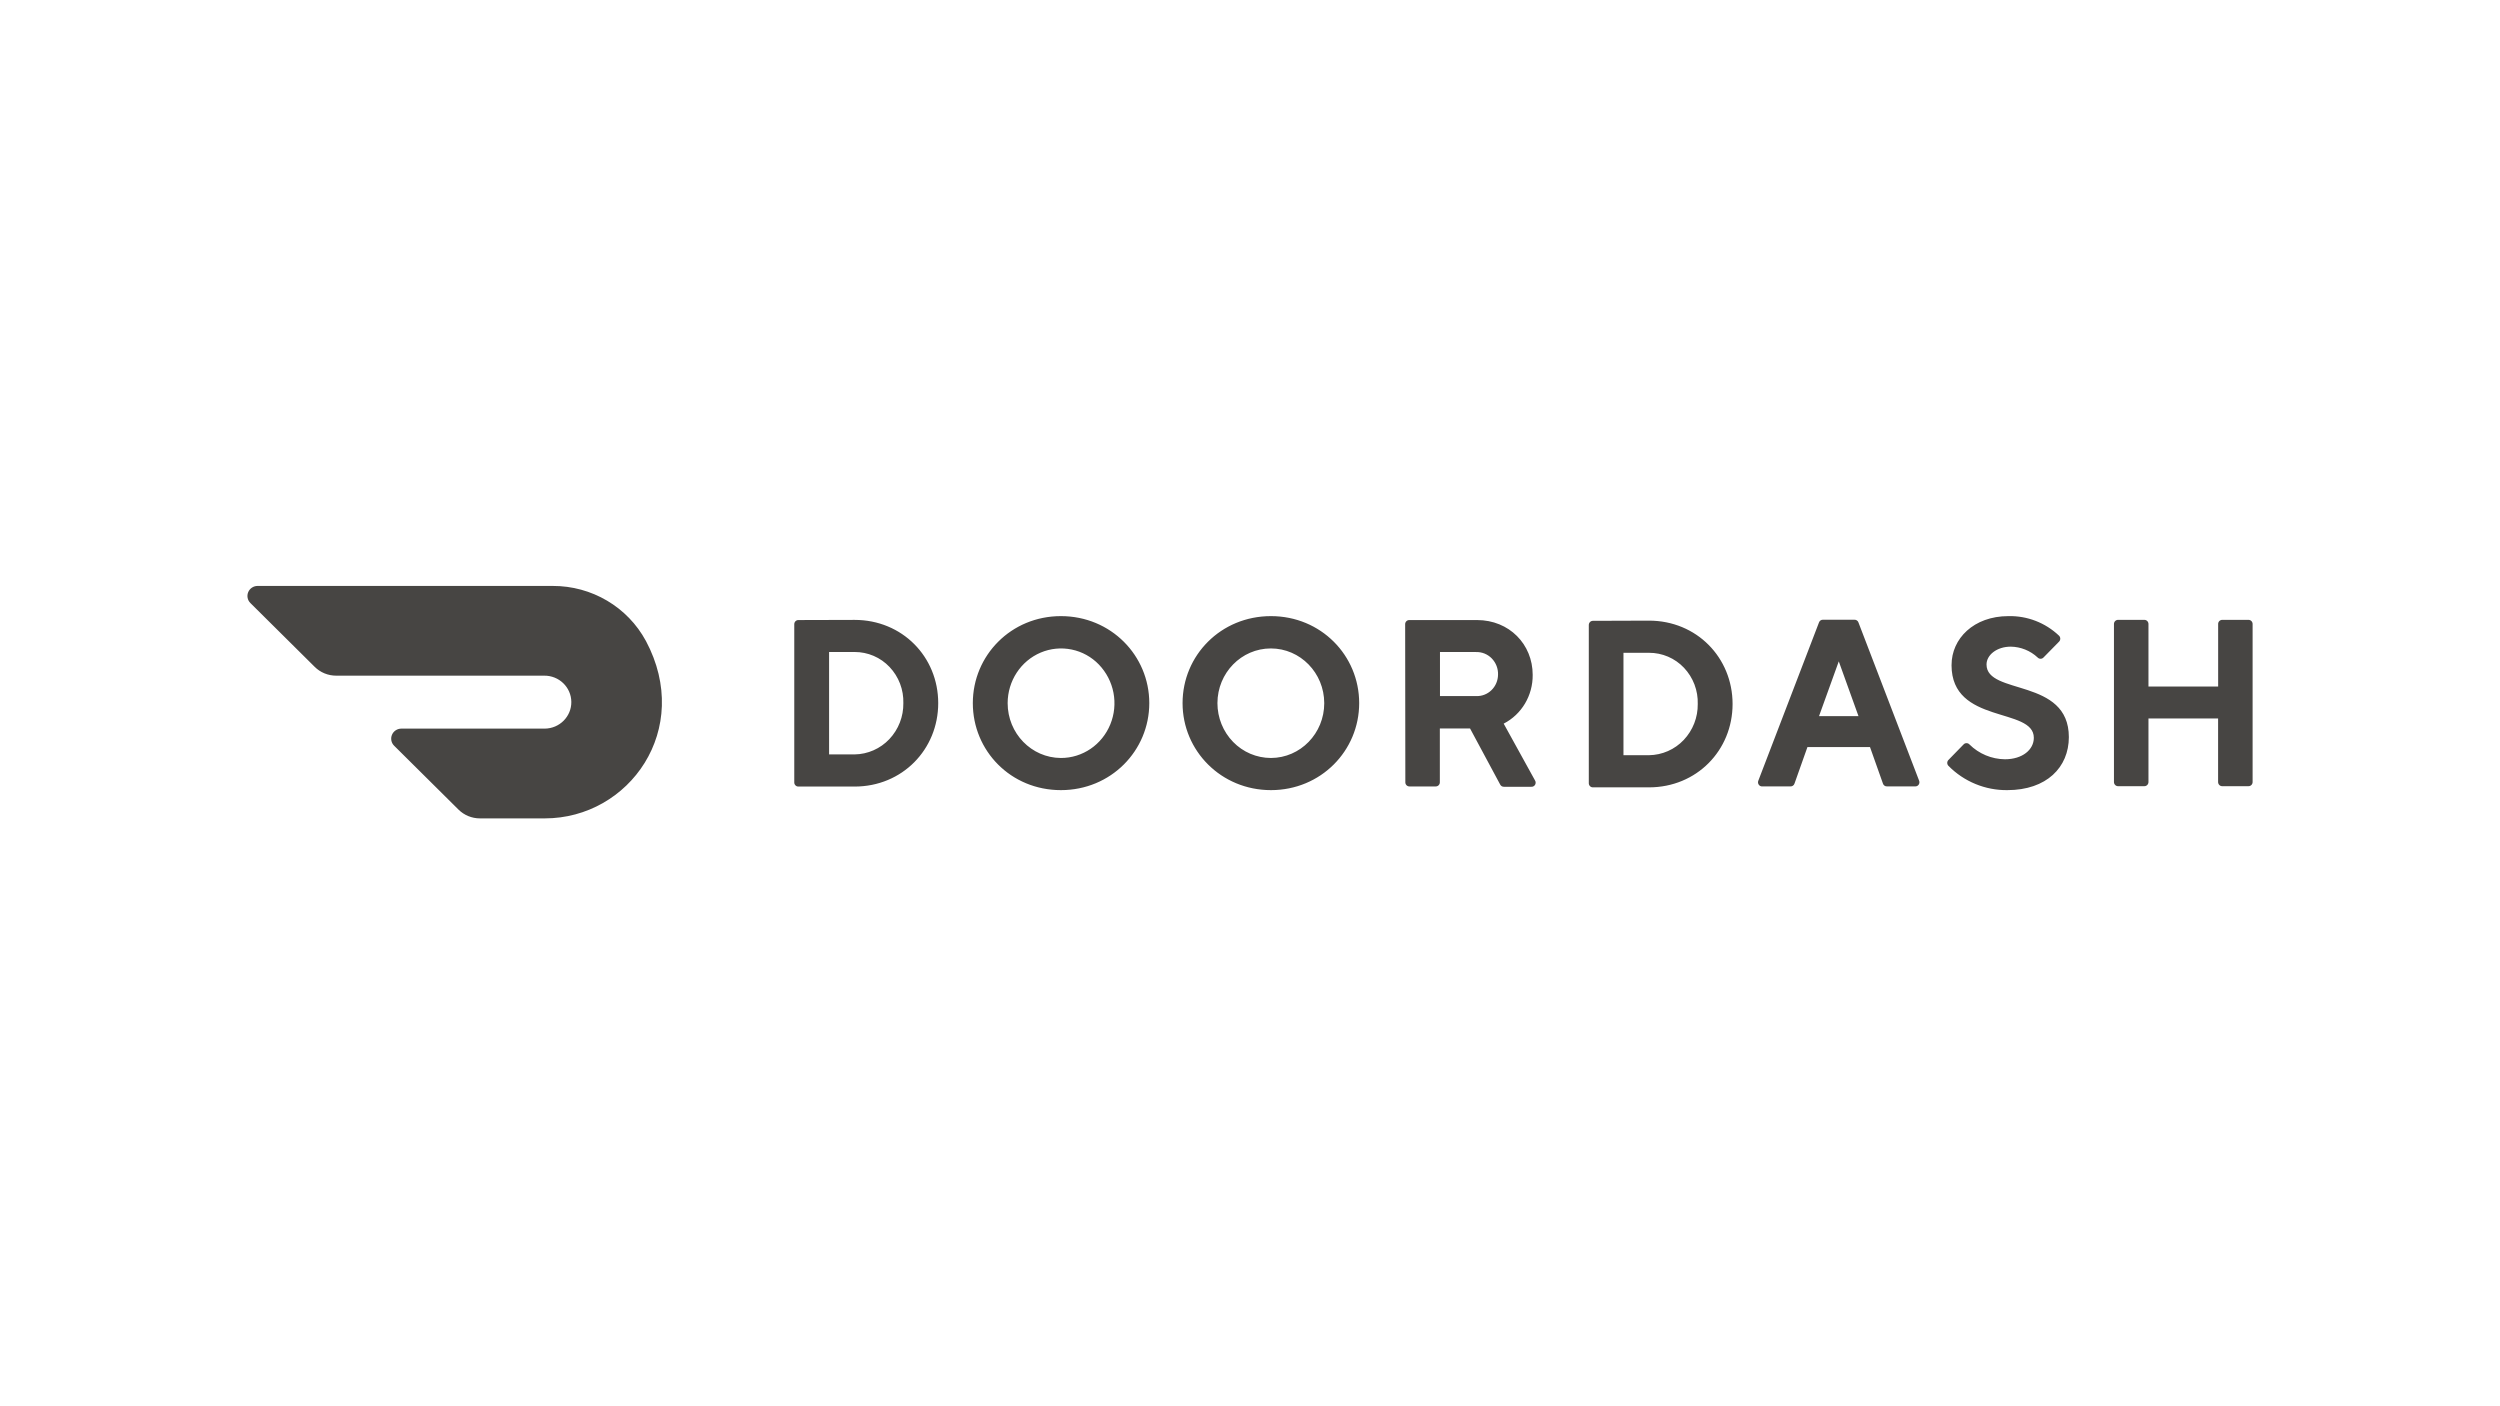 <svg width="192" height="108" viewBox="0 0 192 108" fill="none" xmlns="http://www.w3.org/2000/svg">
<g clip-path="url(#clip0_3842_6210)">
<path d="M63.674 50.074V57.939H65.635C66.135 57.932 66.629 57.824 67.087 57.622C67.545 57.42 67.958 57.129 68.302 56.765C69.007 56.019 69.392 55.026 69.377 54C69.391 53.49 69.306 52.982 69.124 52.506C68.942 52.029 68.668 51.593 68.317 51.223C67.972 50.858 67.556 50.568 67.094 50.37C66.633 50.173 66.136 50.072 65.635 50.073H63.675L63.674 50.074ZM65.635 47.608C69.29 47.608 72.055 50.44 72.055 54C72.055 57.56 69.29 60.408 65.635 60.408H61.31C61.268 60.407 61.228 60.399 61.19 60.383C61.152 60.366 61.117 60.343 61.089 60.313C61.06 60.284 61.037 60.249 61.022 60.211C61.007 60.172 60.999 60.131 61 60.09V47.939C61 47.763 61.139 47.62 61.31 47.62L65.635 47.608ZM81.476 58.213C83.136 58.218 84.635 57.197 85.274 55.626C85.587 54.858 85.67 54.017 85.514 53.202C85.359 52.388 84.97 51.637 84.396 51.039C83.831 50.451 83.102 50.048 82.304 49.884C81.506 49.719 80.676 49.8 79.926 50.117C78.392 50.765 77.39 52.298 77.387 54C77.387 56.32 79.214 58.202 81.476 58.213ZM81.477 47.318C85.324 47.318 88.265 50.35 88.265 54C88.265 57.65 85.324 60.682 81.476 60.682C77.629 60.682 74.713 57.665 74.713 54C74.713 50.335 77.655 47.318 81.477 47.318ZM97.61 58.213C99.873 58.207 101.704 56.323 101.702 54.003C101.699 51.681 99.864 49.801 97.602 49.8C95.338 49.8 93.502 51.679 93.499 54C93.499 55.118 93.932 56.19 94.703 56.98C95.08 57.369 95.532 57.679 96.031 57.891C96.53 58.103 97.067 58.212 97.61 58.213ZM97.609 47.318C101.444 47.318 104.385 50.335 104.385 54C104.385 57.665 101.432 60.682 97.609 60.682C93.787 60.682 90.821 57.665 90.821 54C90.821 50.335 93.762 47.318 97.609 47.318ZM113.355 50.074H110.59V53.459H113.355C113.573 53.469 113.791 53.434 113.995 53.356C114.2 53.278 114.386 53.159 114.543 53.006C114.863 52.696 115.045 52.266 115.049 51.814C115.057 51.585 115.018 51.356 114.936 51.142C114.853 50.928 114.728 50.733 114.569 50.568C114.412 50.406 114.223 50.279 114.014 50.194C113.804 50.109 113.58 50.07 113.355 50.077V50.074ZM107.915 47.939C107.915 47.763 108.055 47.62 108.226 47.62H113.432C115.914 47.62 117.71 49.485 117.71 51.827C117.729 53.411 116.864 54.866 115.483 55.575L117.884 59.928C117.917 59.978 117.935 60.036 117.938 60.096C117.94 60.156 117.925 60.216 117.896 60.268C117.867 60.319 117.824 60.361 117.771 60.389C117.719 60.417 117.66 60.429 117.602 60.424H115.495C115.436 60.425 115.379 60.409 115.329 60.379C115.279 60.348 115.239 60.304 115.213 60.252L112.899 55.944H110.58V60.08C110.58 60.121 110.573 60.162 110.557 60.201C110.542 60.239 110.52 60.274 110.491 60.304C110.462 60.334 110.428 60.357 110.39 60.373C110.352 60.39 110.311 60.398 110.27 60.399H108.24C108.198 60.398 108.157 60.39 108.119 60.373C108.082 60.357 108.047 60.334 108.018 60.304C107.99 60.274 107.967 60.239 107.952 60.201C107.936 60.162 107.929 60.121 107.93 60.08L107.916 47.94L107.915 47.939ZM124.682 50.134V58H126.642C127.142 57.993 127.636 57.886 128.094 57.685C128.552 57.484 128.966 57.193 129.31 56.83C130.015 56.084 130.401 55.093 130.387 54.067C130.403 53.556 130.317 53.048 130.136 52.57C129.955 52.093 129.681 51.656 129.33 51.285C128.984 50.92 128.567 50.629 128.105 50.431C127.643 50.234 127.145 50.133 126.643 50.135L124.682 50.134ZM126.642 47.665C130.297 47.665 133.062 50.5 133.062 54.067C133.062 57.634 130.297 60.469 126.642 60.469H122.33C122.288 60.468 122.247 60.46 122.209 60.444C122.172 60.427 122.137 60.404 122.108 60.374C122.08 60.344 122.057 60.309 122.042 60.271C122.026 60.232 122.019 60.191 122.02 60.15V48C122.02 47.823 122.159 47.68 122.33 47.68L126.642 47.665ZM141.218 50.793L139.701 54.999H142.732L141.218 50.793ZM138.811 57.376L137.818 60.176C137.798 60.242 137.756 60.299 137.7 60.339C137.644 60.379 137.576 60.399 137.508 60.396H135.354C135.299 60.401 135.243 60.391 135.194 60.368C135.144 60.344 135.101 60.308 135.071 60.262C135.039 60.216 135.02 60.162 135.015 60.106C135.011 60.051 135.02 59.995 135.044 59.944L139.698 47.805C139.719 47.741 139.761 47.686 139.817 47.648C139.873 47.61 139.94 47.591 140.008 47.595H142.418C142.485 47.591 142.552 47.61 142.608 47.648C142.665 47.685 142.707 47.741 142.729 47.805L147.383 59.944C147.406 59.995 147.415 60.051 147.41 60.107C147.405 60.162 147.386 60.216 147.355 60.262C147.324 60.307 147.281 60.344 147.231 60.367C147.181 60.391 147.126 60.4 147.072 60.395H144.919C144.85 60.398 144.782 60.378 144.726 60.338C144.67 60.298 144.628 60.241 144.609 60.175L143.616 57.375H138.811V57.376ZM149.88 51.066C149.88 49.056 151.574 47.318 154.249 47.318C155.689 47.286 157.084 47.825 158.129 48.817C158.16 48.847 158.186 48.883 158.203 48.924C158.22 48.964 158.229 49.007 158.229 49.051C158.229 49.095 158.22 49.138 158.203 49.178C158.186 49.219 158.16 49.255 158.129 49.285L156.936 50.5C156.907 50.529 156.873 50.553 156.835 50.569C156.797 50.585 156.757 50.593 156.716 50.593C156.675 50.593 156.634 50.585 156.596 50.569C156.558 50.553 156.524 50.529 156.496 50.5C155.934 49.973 155.196 49.675 154.426 49.663C153.356 49.663 152.565 50.3 152.565 51.035C152.565 53.411 158.888 52.04 158.888 56.612C158.885 58.929 157.178 60.682 154.16 60.682C153.322 60.691 152.49 60.531 151.715 60.211C150.94 59.892 150.237 59.42 149.649 58.824C149.617 58.794 149.591 58.758 149.574 58.717C149.557 58.677 149.548 58.634 149.548 58.59C149.548 58.546 149.557 58.503 149.574 58.463C149.591 58.422 149.617 58.386 149.649 58.356L150.803 57.172C150.831 57.141 150.866 57.116 150.905 57.099C150.944 57.083 150.985 57.074 151.028 57.074C151.07 57.074 151.112 57.083 151.15 57.099C151.189 57.116 151.224 57.141 151.253 57.172C151.979 57.892 152.957 58.301 153.98 58.312C155.317 58.312 156.198 57.58 156.198 56.663C156.198 54.286 149.878 55.658 149.878 51.085M170.354 47.923V52.727H165.002V47.923C165.002 47.882 164.994 47.841 164.979 47.803C164.964 47.764 164.941 47.729 164.912 47.7C164.884 47.67 164.849 47.647 164.811 47.63C164.774 47.614 164.733 47.605 164.692 47.605H162.662C162.62 47.605 162.58 47.614 162.542 47.63C162.504 47.647 162.469 47.67 162.441 47.7C162.412 47.729 162.389 47.764 162.374 47.803C162.359 47.841 162.351 47.882 162.352 47.923V60.06C162.352 60.236 162.492 60.379 162.662 60.379H164.692C164.862 60.379 165.002 60.236 165.002 60.06V55.18H170.35V60.06C170.35 60.236 170.49 60.379 170.66 60.379H172.69C172.861 60.379 173 60.236 173 60.06V47.923C173 47.882 172.992 47.841 172.977 47.803C172.962 47.764 172.939 47.729 172.91 47.7C172.882 47.67 172.847 47.647 172.809 47.63C172.772 47.614 172.731 47.605 172.69 47.605H170.66C170.577 47.607 170.499 47.642 170.441 47.701C170.384 47.761 170.352 47.84 170.354 47.923ZM49.605 49.225C48.197 46.615 45.442 44.99 42.446 45H19.778C19.625 45.001 19.475 45.046 19.348 45.131C19.22 45.216 19.121 45.337 19.062 45.478C19.003 45.618 18.988 45.773 19.018 45.922C19.048 46.071 19.122 46.207 19.23 46.314L24.168 51.214C24.604 51.648 25.198 51.891 25.816 51.891H41.796C42.935 51.879 43.866 52.781 43.878 53.904C43.89 55.027 42.977 55.947 41.838 55.958H30.821C30.667 55.958 30.518 56.003 30.39 56.088C30.262 56.172 30.162 56.293 30.103 56.434C30.044 56.574 30.028 56.729 30.058 56.879C30.087 57.028 30.161 57.165 30.27 57.272L35.211 62.176C35.649 62.61 36.242 62.853 36.859 62.852H41.842C48.325 62.852 53.227 56.012 49.605 49.222" fill="#474543"/>
</g>
<defs>
<clipPath id="clip0_3842_6210">
<rect width="154" height="18" fill="white" transform="translate(19 45)"/>
</clipPath>
</defs>
</svg>
